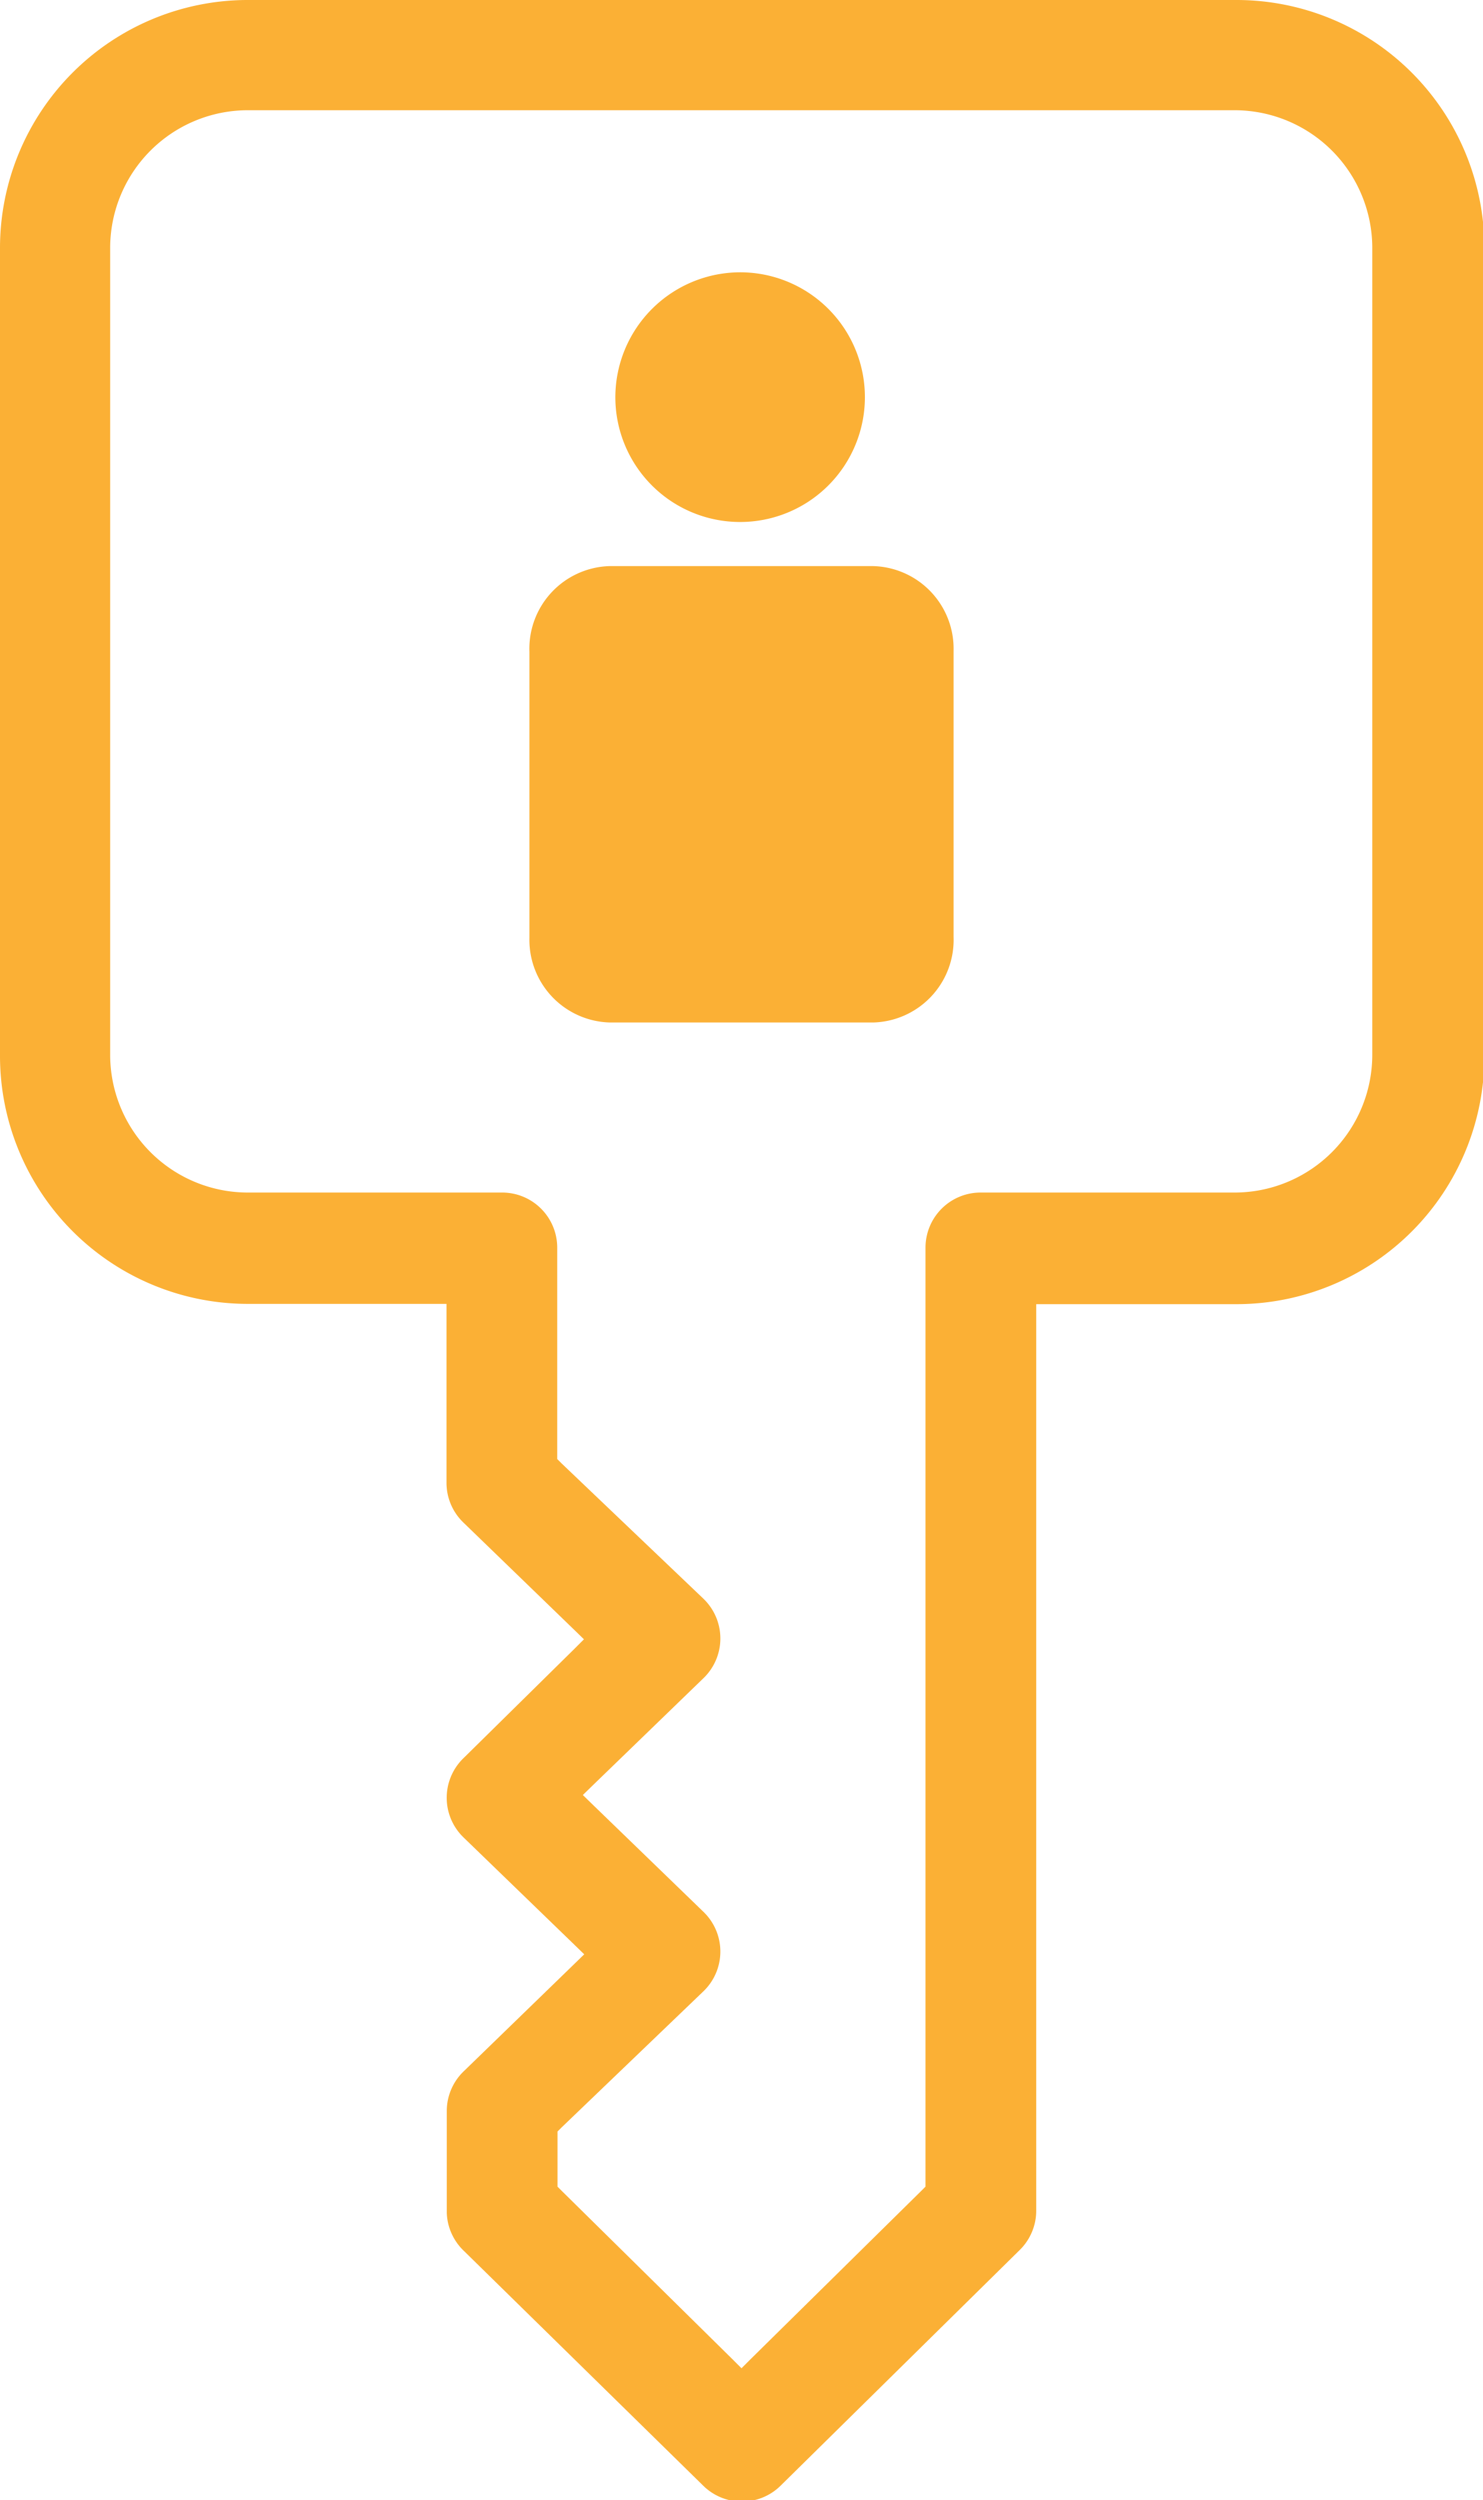 <svg xmlns="http://www.w3.org/2000/svg" viewBox="0 0 53.84 90.72"><defs><style>.cls-1{fill:#fbb035;}</style></defs><title>access</title><g id="Camada_2" data-name="Camada 2"><g id="Camada_1-2" data-name="Camada 1"><g id="d70ee26b-4462-4b5d-9581-3ba868ea03a9"><g id="_63122dc9-1c6e-4c42-8218-45f3cfb7286f" data-name="63122dc9-1c6e-4c42-8218-45f3cfb7286f"><path class="cls-1" d="M44.89,0h0a9,9,0,0,1,9,8.95V38.32a9,9,0,0,1-8.95,9H37.62v32.9a2,2,0,0,1-.6,1.42l-8.68,8.55a2,2,0,0,1-2.81,0l-8.69-8.52a2,2,0,0,1-.62-1.38v-3.7a2,2,0,0,1,.62-1.44l4-3.88.37-.36-.37-.36-4-3.87-.07-.07a2,2,0,0,1,.07-2.83l4-3.94.36-.36-.37-.36-4-3.87a2,2,0,0,1-.62-1.44v-6.5H9a9,9,0,0,1-9-9V9A9,9,0,0,1,8.95,0H44.89M8.95,43.27h9.28a2,2,0,0,1,2,2v7.67l.15.15L25.53,58l.07.07a2,2,0,0,1-.07,2.83l-4,3.87-.37.36.37.36,4,3.87.07.07a2,2,0,0,1-.06,2.82l-5.15,4.94-.15.15v2l.15.15,6.18,6.09.35.35.35-.35,6.18-6.09.15-.15V45.27a2,2,0,0,1,2-2h9.27a5,5,0,0,0,4.95-5V8.95A5,5,0,0,0,44.86,4H8.95A5,5,0,0,0,4,8.95V38.32a5,5,0,0,0,4.95,4.95"/><path class="cls-1" d="M26.87,9.88a4.53,4.53,0,1,1-4.53,4.53,4.54,4.54,0,0,1,4.53-4.53"/><path class="cls-1" d="M31.69,20.54a3,3,0,0,1,2.93,3.06v0h0V34a3,3,0,0,1-2.92,3.1H22.15a3,3,0,0,1-2.93-3.06v0h0V23.64a3,3,0,0,1,2.92-3.1h9.55"/></g></g></g></g></svg>